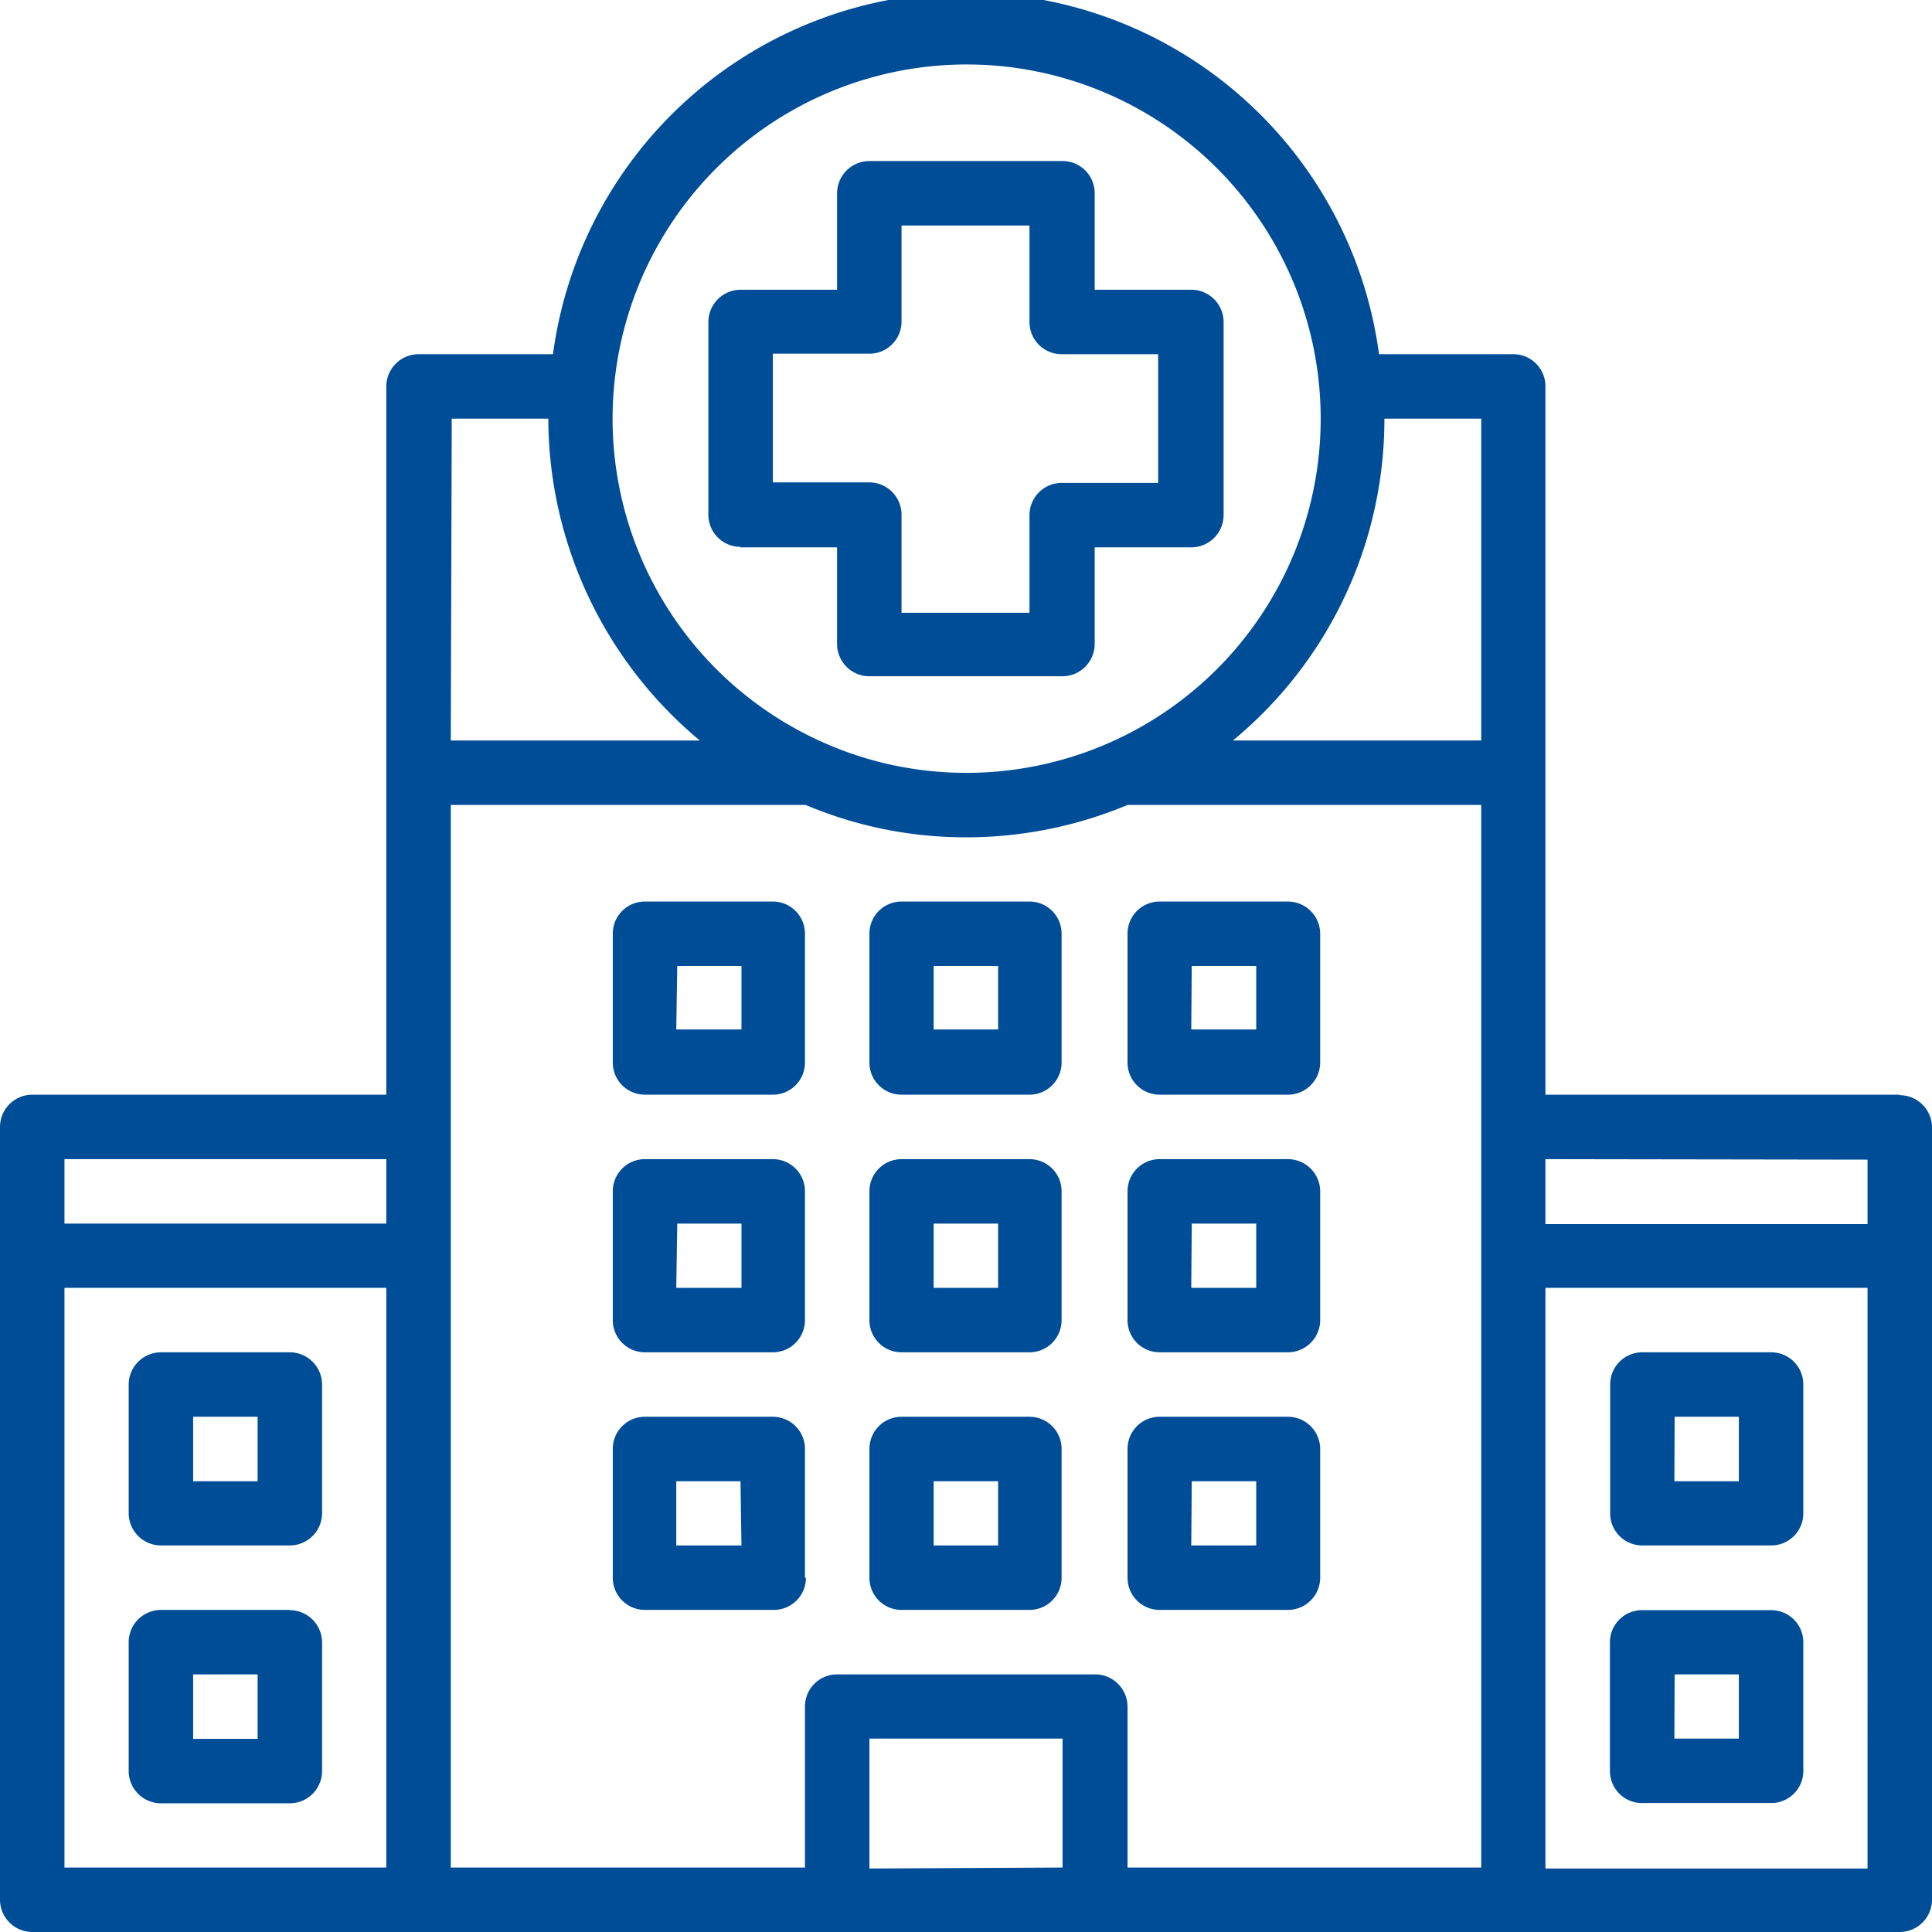 <?xml version="1.0" encoding="UTF-8"?> <svg xmlns="http://www.w3.org/2000/svg" xmlns:xlink="http://www.w3.org/1999/xlink" viewBox="0 0 78.82 78.82"> <defs> <style>.cls-1{fill:none;}.cls-2{clip-path:url(#clip-path);}.cls-3{fill:#004d97;}</style> <clipPath id="clip-path" transform="translate(0 0)"> <rect class="cls-1" width="78.82" height="78.82"></rect> </clipPath> </defs> <title>Asset 5</title> <g id="Layer_2" data-name="Layer 2"> <g id="Layer_1-2" data-name="Layer 1"> <g class="cls-2"> <path class="cls-3" d="M30.21,22.33h3.94v3.94a1.32,1.32,0,0,0,1.32,1.32h7.88a1.32,1.32,0,0,0,1.31-1.32V22.33H48.6A1.32,1.32,0,0,0,49.92,21V13.14a1.32,1.32,0,0,0-1.32-1.32H44.66V7.88a1.31,1.31,0,0,0-1.31-1.31H35.47a1.32,1.32,0,0,0-1.32,1.31v3.94H30.21a1.32,1.32,0,0,0-1.31,1.32V21a1.31,1.31,0,0,0,1.31,1.31m1.32-7.88h3.94a1.31,1.31,0,0,0,1.31-1.31V9.2H42v3.94a1.31,1.31,0,0,0,1.31,1.31h3.94V19.7H43.35A1.32,1.32,0,0,0,42,21V25H36.78V21a1.32,1.32,0,0,0-1.31-1.32H31.53Z" transform="translate(0 0)"></path> <path class="cls-3" d="M11.82,55.17H6.57a1.32,1.32,0,0,0-1.32,1.31v5.26a1.32,1.32,0,0,0,1.32,1.31h5.25a1.32,1.32,0,0,0,1.32-1.31V56.48a1.32,1.32,0,0,0-1.32-1.31m-1.31,5.26H7.88V57.8h2.63Z" transform="translate(0 0)"></path> <path class="cls-3" d="M11.82,65.68H6.57A1.32,1.32,0,0,0,5.25,67v5.26a1.32,1.32,0,0,0,1.32,1.31h5.25a1.32,1.32,0,0,0,1.32-1.31V67a1.32,1.32,0,0,0-1.32-1.31m-1.31,5.25H7.88V68.31h2.63Z" transform="translate(0 0)"></path> <path class="cls-3" d="M67,63.05h5.26a1.31,1.31,0,0,0,1.31-1.31V56.48a1.31,1.31,0,0,0-1.31-1.31H67a1.31,1.31,0,0,0-1.31,1.31v5.26A1.31,1.31,0,0,0,67,63.05m1.32-5.25h2.62v2.63H68.31Z" transform="translate(0 0)"></path> <path class="cls-3" d="M67,73.56h5.26a1.31,1.31,0,0,0,1.31-1.31V67a1.31,1.31,0,0,0-1.31-1.31H67A1.31,1.31,0,0,0,65.68,67v5.26A1.31,1.31,0,0,0,67,73.56m1.32-5.25h2.62v2.62H68.31Z" transform="translate(0 0)"></path> <path class="cls-3" d="M36.78,44.66H42a1.31,1.31,0,0,0,1.31-1.31V38.09A1.31,1.31,0,0,0,42,36.78H36.78a1.31,1.31,0,0,0-1.31,1.31v5.26a1.31,1.31,0,0,0,1.31,1.31m1.31-5.25h2.63V42H38.09Z" transform="translate(0 0)"></path> <path class="cls-3" d="M36.78,55.17H42a1.31,1.31,0,0,0,1.31-1.31V48.6A1.31,1.31,0,0,0,42,47.29H36.78a1.31,1.31,0,0,0-1.31,1.31v5.26a1.31,1.31,0,0,0,1.31,1.31m1.31-5.25h2.63v2.62H38.09Z" transform="translate(0 0)"></path> <path class="cls-3" d="M47.29,44.66h5.25a1.32,1.32,0,0,0,1.32-1.31V38.09a1.32,1.32,0,0,0-1.32-1.31H47.29A1.31,1.31,0,0,0,46,38.09v5.26a1.31,1.31,0,0,0,1.31,1.31m1.31-5.25h2.63V42H48.6Z" transform="translate(0 0)"></path> <path class="cls-3" d="M47.29,55.17h5.25a1.32,1.32,0,0,0,1.32-1.31V48.6a1.32,1.32,0,0,0-1.32-1.31H47.29A1.31,1.31,0,0,0,46,48.6v5.26a1.31,1.31,0,0,0,1.31,1.31m1.31-5.25h2.63v2.62H48.6Z" transform="translate(0 0)"></path> <path class="cls-3" d="M47.29,65.68h5.25a1.32,1.32,0,0,0,1.32-1.31V59.11a1.32,1.32,0,0,0-1.32-1.31H47.29A1.31,1.31,0,0,0,46,59.11v5.26a1.31,1.31,0,0,0,1.31,1.31m1.31-5.25h2.63v2.62H48.6Z" transform="translate(0 0)"></path> <path class="cls-3" d="M36.78,65.68H42a1.31,1.31,0,0,0,1.31-1.31V59.11A1.31,1.31,0,0,0,42,57.8H36.78a1.31,1.31,0,0,0-1.31,1.31v5.26a1.31,1.31,0,0,0,1.31,1.31m1.31-5.25h2.63v2.62H38.09Z" transform="translate(0 0)"></path> <path class="cls-3" d="M32.84,64.37V59.11a1.31,1.31,0,0,0-1.31-1.31H26.27A1.31,1.31,0,0,0,25,59.11v5.26a1.31,1.31,0,0,0,1.31,1.31h5.26a1.31,1.31,0,0,0,1.31-1.31m-2.63-1.32H27.59V60.43h2.62Z" transform="translate(0 0)"></path> <path class="cls-3" d="M26.27,44.66h5.26a1.31,1.31,0,0,0,1.31-1.31V38.09a1.31,1.31,0,0,0-1.31-1.31H26.27A1.31,1.31,0,0,0,25,38.09v5.26a1.31,1.31,0,0,0,1.31,1.31m1.32-5.25h2.62V42H27.59Z" transform="translate(0 0)"></path> <path class="cls-3" d="M26.27,55.17h5.26a1.31,1.31,0,0,0,1.31-1.31V48.6a1.31,1.31,0,0,0-1.31-1.31H26.27A1.31,1.31,0,0,0,25,48.6v5.26a1.31,1.31,0,0,0,1.31,1.31m1.32-5.25h2.62v2.62H27.59Z" transform="translate(0 0)"></path> <path class="cls-3" d="M77.5,44.66H63.05V15.76a1.31,1.31,0,0,0-1.31-1.31H56.26a17,17,0,0,0-33.7,0H17.08a1.32,1.32,0,0,0-1.32,1.31v28.9H1.31A1.32,1.32,0,0,0,0,46V77.5a1.32,1.32,0,0,0,1.31,1.32H77.5a1.32,1.32,0,0,0,1.32-1.32V46a1.32,1.32,0,0,0-1.32-1.32m-1.31,2.63v2.63H63.05V47.29ZM60.43,17.08V30.21H50.3a17,17,0,0,0,6.18-13.13Zm-21-14.45a14.45,14.45,0,1,1,0,28.9,14.31,14.31,0,0,1-6-1.31,14.45,14.45,0,0,1,6-27.59Zm-21,14.45h3.94a17.14,17.14,0,0,0,6.18,13.13H18.39ZM2.63,47.29H15.76v2.63H2.63Zm0,5.25H15.76V76.19H2.63Zm15.76-1.31V32.84H32.87a16.76,16.76,0,0,0,6.54,1.32A17.06,17.06,0,0,0,46,32.84H60.43V76.19H46V69.62a1.32,1.32,0,0,0-1.32-1.31H34.15a1.31,1.31,0,0,0-1.31,1.31v6.57H18.39Zm17.08,25V70.93h7.88v5.26Zm40.72,0H63.05V52.54H76.19Z" transform="translate(0 0)"></path> </g> </g> </g> </svg> 